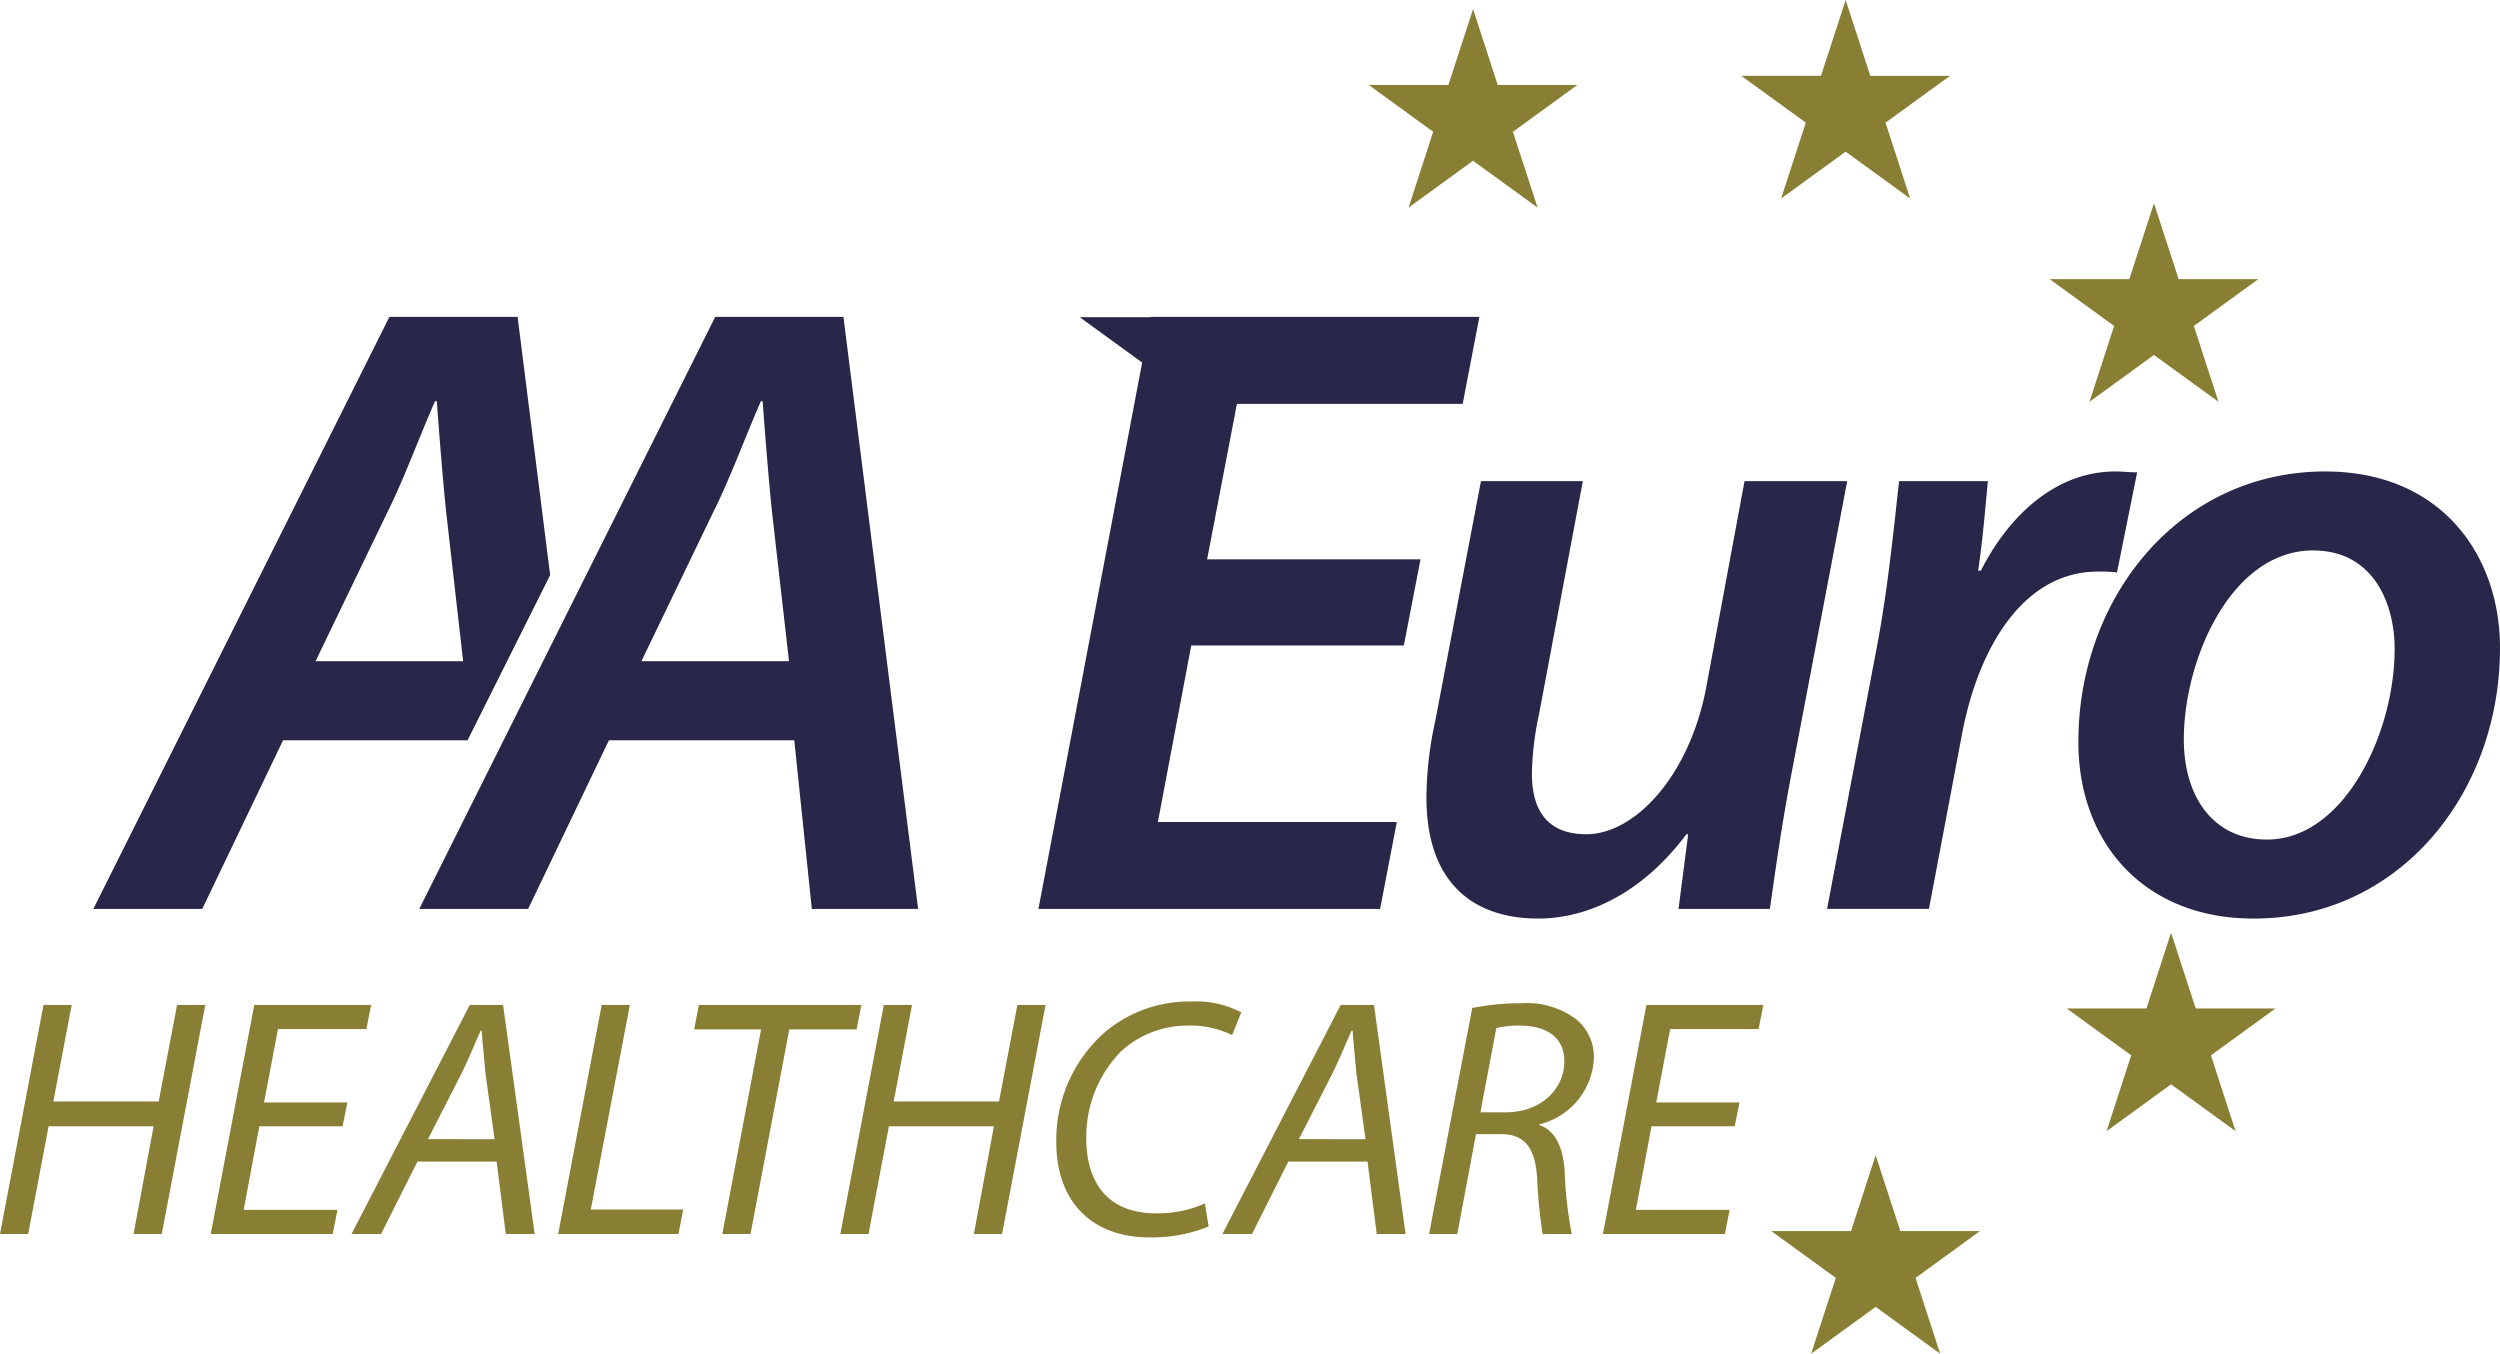 <svg xmlns="http://www.w3.org/2000/svg" width="169.646" height="91.862" viewBox="0 0 169.646 91.862"><path d="M146.165 13.794l1.673 5.146h5.41l-4.377 3.179 1.671 5.146-4.377-3.179-4.377 3.179 1.673-5.146-4.377-3.179h5.41zM125.244 0l1.671 5.146h5.41l-4.376 3.179 1.67 5.145-4.377-3.179-4.377 3.179 1.673-5.146-4.377-3.179h5.41zM99.96.616l1.671 5.146h5.41l-4.377 3.18 1.673 5.146-4.377-3.18-4.377 3.18 1.671-5.146-4.376-3.18h5.409zm27.319 77.775l1.673 5.146h5.41l-4.377 3.18 1.671 5.144-4.377-3.179-4.376 3.179 1.671-5.144-4.377-3.18h5.41zm20.047-15.102l1.671 5.144h5.41l-4.376 3.18 1.671 5.146-4.377-3.18-4.377 3.18 1.673-5.146-4.377-3.18h5.41z" fill="#887f34"/><g fill="#28274a"><path d="M37.333 39.023l-2.209-17.52h-8.7L6.333 61.679h7.391l5.484-11.444h12.52zm-11.091-4.168c1.192-2.385 2.2-5.186 3.278-7.629h.12c.178 2.384.417 5.484.655 7.689l1.133 9.954H21.413zm15.079 15.378l-5.483 11.446h-7.387l20.083-40.176h8.7l5.068 40.176H55.09l-1.192-11.446zm12.219-5.364l-1.133-9.954c-.238-2.2-.477-5.3-.655-7.689h-.12c-1.072 2.444-2.081 5.244-3.281 7.629l-4.825 10.014zm104.244-12.876c-9.894 0-16.749 8.523-16.749 18.359 0 6.914 4.531 11.98 11.862 11.98h.059c9.835 0 16.69-8.464 16.69-18.358 0-6.377-4.053-11.981-11.862-11.981zm-3.934 24.975h-.059c-3.517 0-5.6-2.8-5.6-6.8 0-5.424 3.219-12.815 8.762-12.815 4.173 0 5.544 3.7 5.544 6.676-.003 5.786-3.461 12.94-8.647 12.94zm-35.469-24.319l-2.623 14.126c-1.192 6.021-4.888 9.835-8.106 9.835-2.742 0-3.7-1.729-3.7-4.113a20.662 20.662 0 01.477-3.994l2.98-15.855h-6.914l-3.1 16.272a24.737 24.737 0 00-.6 5.186c0 5.961 3.338 8.226 7.57 8.226 3.636 0 7.272-1.967 10.073-5.722h.119l-.655 5.067h6.2c.358-2.5.775-5.544 1.431-9l3.815-20.028zm-34.445-5.245h15.32l1.132-5.9H78.096v.019h-4.828l4.238 3.079-7.04 37.077h23.186l1.133-5.9H78.572l2.265-11.98h14.425l1.132-5.842H81.913z"/><path d="M143.654 38.848l1.371-6.795c-.477 0-1.014-.06-1.491-.06-3.934 0-7.153 2.862-9.119 6.735h-.179c.3-2.086.477-4.113.656-6.08h-6.02c-.3 2.563-.715 7.034-1.49 11.146l-3.4 17.882h6.914l2.21-11.682c1.132-6.2 4.292-11.205 9.238-11.205a8.885 8.885 0 011.312.059z"/></g><path d="M4.865 68.193l-1.245 6.55h7.149l1.246-6.55h1.914l-2.952 15.543H9.063l1.36-7.31H3.298l-1.386 7.31H0l2.952-15.543zm18.382 8.233h-5.65l-1.061 5.672H22.9l-.322 1.638H14.3l2.953-15.543h7.933l-.323 1.638h-6l-.945 4.98h5.65zm5.08 2.398l-2.467 4.912h-2.007l8.025-15.543h2.26l2.144 15.543h-1.96l-.623-4.912zm5.234-1.521l-.622-4.5c-.07-.807-.185-1.96-.254-2.859h-.069c-.415.922-.807 1.891-1.268 2.837l-2.306 4.52zm7.268-9.11h1.913L40.09 82.076h6.272l-.323 1.66h-8.163zm10.816 1.661h-4.543l.323-1.66h11.023l-.322 1.66h-4.568L50.93 83.736h-1.914zm10.243-1.661l-1.245 6.55h7.148l1.246-6.55h1.914l-2.953 15.543h-1.913l1.361-7.31h-7.127l-1.383 7.31h-1.913l2.952-15.543zm20.128 15.036a10.213 10.213 0 01-4.036.737c-3.919 0-6.3-2.467-6.3-6.433a9.734 9.734 0 013.3-7.494 8.887 8.887 0 015.884-2.079 6.607 6.607 0 013.367.737l-.622 1.545a6.39 6.39 0 00-3.068-.646 6.652 6.652 0 00-4.45 1.73 8.257 8.257 0 00-2.376 5.934c0 2.767 1.268 5.074 4.727 5.074a7.836 7.836 0 003.321-.669zm5.409-4.405l-2.467 4.912h-2.006l8.024-15.543h2.26l2.145 15.543h-1.96l-.622-4.912zm5.236-1.521l-.623-4.5c-.068-.807-.185-1.96-.253-2.859h-.07c-.415.922-.807 1.891-1.268 2.837l-2.306 4.52zm7.242-8.903a17.109 17.109 0 013.389-.322 5.5 5.5 0 013.713 1.129 3.28 3.28 0 011.154 2.564 4.832 4.832 0 01-3.69 4.52l-.023.047c1.107.369 1.615 1.521 1.73 3.112a26.312 26.312 0 00.484 4.29h-1.983a35.792 35.792 0 01-.369-3.759c-.115-2.145-.9-3.021-2.445-3.021h-1.706l-1.268 6.78h-1.915zm.554 7.08h1.706c2.422 0 3.99-1.591 3.99-3.459 0-1.66-1.246-2.422-3-2.422a6.507 6.507 0 00-1.614.162zm17.258.946h-5.649l-1.061 5.672h6.367l-.324 1.638h-8.276l2.952-15.543h7.933l-.322 1.638h-6l-.946 4.98h5.649z" fill="#887f34"/></svg>